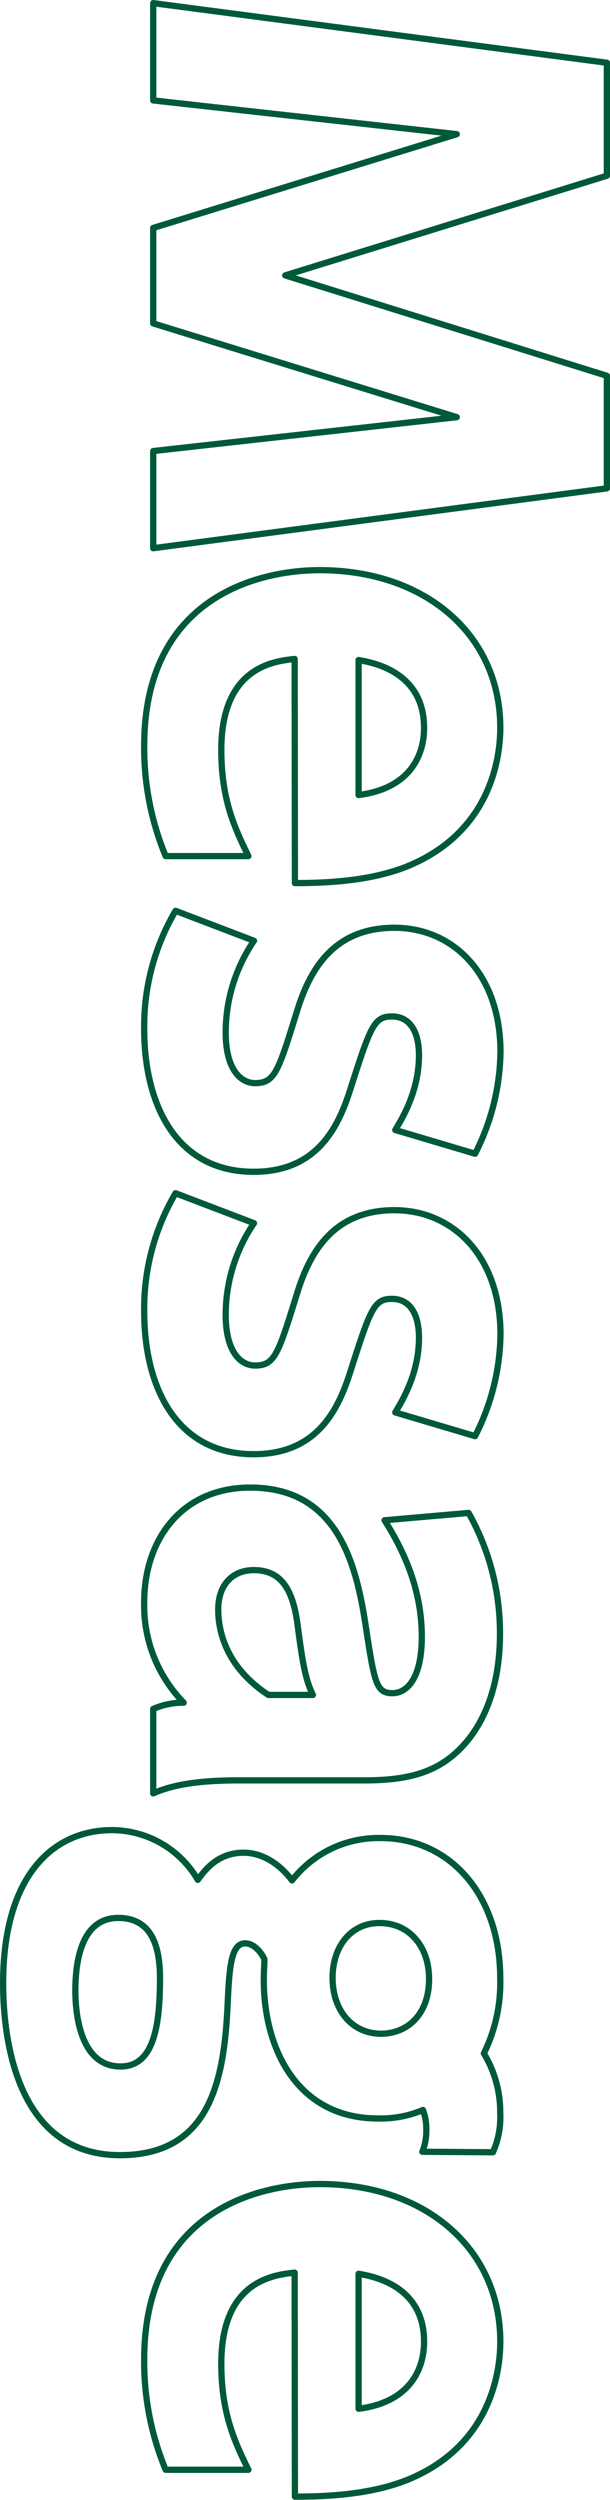<svg xmlns="http://www.w3.org/2000/svg" viewBox="0 0 97.3 398.35"><defs><style>.cls-1{fill:none;stroke:#005a37;stroke-linecap:round;stroke-linejoin:round;}</style></defs><title>message_1</title><g id="レイヤー_2" data-name="レイヤー 2"><g id="レイヤー_1-2" data-name="レイヤー 1"><path class="cls-1" d="M24.44,51.53V36.32L72.86,21.38,24.44,16V.5L96.8,10V28L45.5,43.88l51.3,16V77.81L24.44,87.35V71.87l48.42-5.4Z"/><path class="cls-1" d="M47,105c-3.42.36-11.7,1.35-11.7,14.49,0,7.83,2.07,12.33,4.32,16.92H26.42A45,45,0,0,1,23,118.85c0-23.67,18.18-28,28-28,16.92,0,28.8,10.35,28.8,25.11,0,5.4-1.89,16.74-14.76,22.05-5.58,2.25-12.15,2.7-18,2.7ZM57.2,126.68c10.44-1.35,10.44-9.36,10.44-10.71,0-9.09-8.46-10.44-10.44-10.8Z"/><path class="cls-1" d="M63.05,180.05c.9-1.53,3.78-6,3.78-11.88,0-3.78-1.44-6.21-4.32-6.21s-3.42,1.62-6.66,11.7c-2,6.3-5.49,13.05-15.39,13.05C28.22,186.71,23,176.18,23,163.94A36.29,36.29,0,0,1,28,145.13l12.51,4.77A26,26,0,0,0,36,164.48c0,6,2.43,8.1,4.68,8.1,3.15,0,3.69-1.8,6.66-11.34,2.16-7.11,6.12-13.41,15.57-13.41s16.92,7.47,16.92,19.8a36.57,36.57,0,0,1-4.05,16.2Z"/><path class="cls-1" d="M63.05,225.05c.9-1.53,3.78-6,3.78-11.88,0-3.78-1.44-6.21-4.32-6.21s-3.42,1.62-6.66,11.7c-2,6.3-5.49,13.05-15.39,13.05C28.22,231.71,23,221.18,23,208.94A36.29,36.29,0,0,1,28,190.13l12.51,4.77A26,26,0,0,0,36,209.48c0,6,2.43,8.1,4.68,8.1,3.15,0,3.69-1.8,6.66-11.34,2.16-7.11,6.12-13.41,15.57-13.41s16.92,7.47,16.92,19.8a36.57,36.57,0,0,1-4.05,16.2Z"/><path class="cls-1" d="M74.75,241.07a39,39,0,0,1,5,19.26c0,8.91-2.88,15.48-7.47,19.35-3.33,2.79-7.47,4-14,4H38.12c-7.29,0-11,.9-13.68,2.07V272.3a12,12,0,0,1,4.86-1,22.13,22.13,0,0,1-6.3-16c0-10,6-18.27,16.92-18.27,13.77,0,16.83,11.88,18.36,21.69,1.44,9.45,1.71,11.07,4.32,11.07,2.25,0,4.68-2.25,4.68-9S65,248,61.34,242.24Zm-24.84,29c-1.17-2.43-1.62-4.86-2.43-11.07-.72-5.58-2.52-8.82-7-8.82-3.15,0-5.67,2.07-5.67,6.3,0,3.06,1,9,8,13.59Z"/><path class="cls-1" d="M67.37,342.86a9.07,9.07,0,0,0,.63-3.51,8.64,8.64,0,0,0-.54-3.15,17.12,17.12,0,0,1-7.2,1.35c-12.69,0-18.18-10.89-18.18-22.05,0-1.44.09-2.52.09-3.33-.54-1.17-1.71-2.52-3.06-2.52-2.16,0-2.52,3.42-2.79,9.45-.54,12.24-2.7,24.3-17.19,24.3C2.84,343.4.5,325.31.5,316c0-17.1,7.92-24.39,17.37-24.39a15.89,15.89,0,0,1,13.68,7.92c1.17-1.62,3.24-4.32,7.29-4.32,4.23,0,7,3.42,7.74,4.41a17.45,17.45,0,0,1,14.13-6.75c11.16,0,19.08,9.18,19.08,22.32a25.48,25.48,0,0,1-2.61,12,18,18,0,0,1,2.61,9.54,13.63,13.63,0,0,1-1.17,6.21ZM25.52,315.23c0-5.31-1.44-9.63-6.66-9.63-6,0-6.84,7.2-6.84,11.61,0,2.79.45,12.06,7.2,12.06C24.35,329.27,25.52,323.33,25.52,315.23Zm35-8.82c-4.5,0-7.47,3.69-7.47,8.73,0,5.22,3.15,8.91,7.74,8.91,4,0,7.65-2.88,7.65-8.73C68.45,310.28,65.39,306.41,60.53,306.41Z"/><path class="cls-1" d="M47,362.12c-3.42.36-11.7,1.35-11.7,14.49,0,7.83,2.07,12.33,4.32,16.92H26.42A45,45,0,0,1,23,376c0-23.67,18.18-28,28-28,16.92,0,28.8,10.35,28.8,25.11,0,5.4-1.89,16.74-14.76,22-5.58,2.25-12.15,2.7-18,2.7ZM57.2,383.81c10.44-1.35,10.44-9.36,10.44-10.71,0-9.09-8.46-10.44-10.44-10.8Z"/></g></g></svg>
